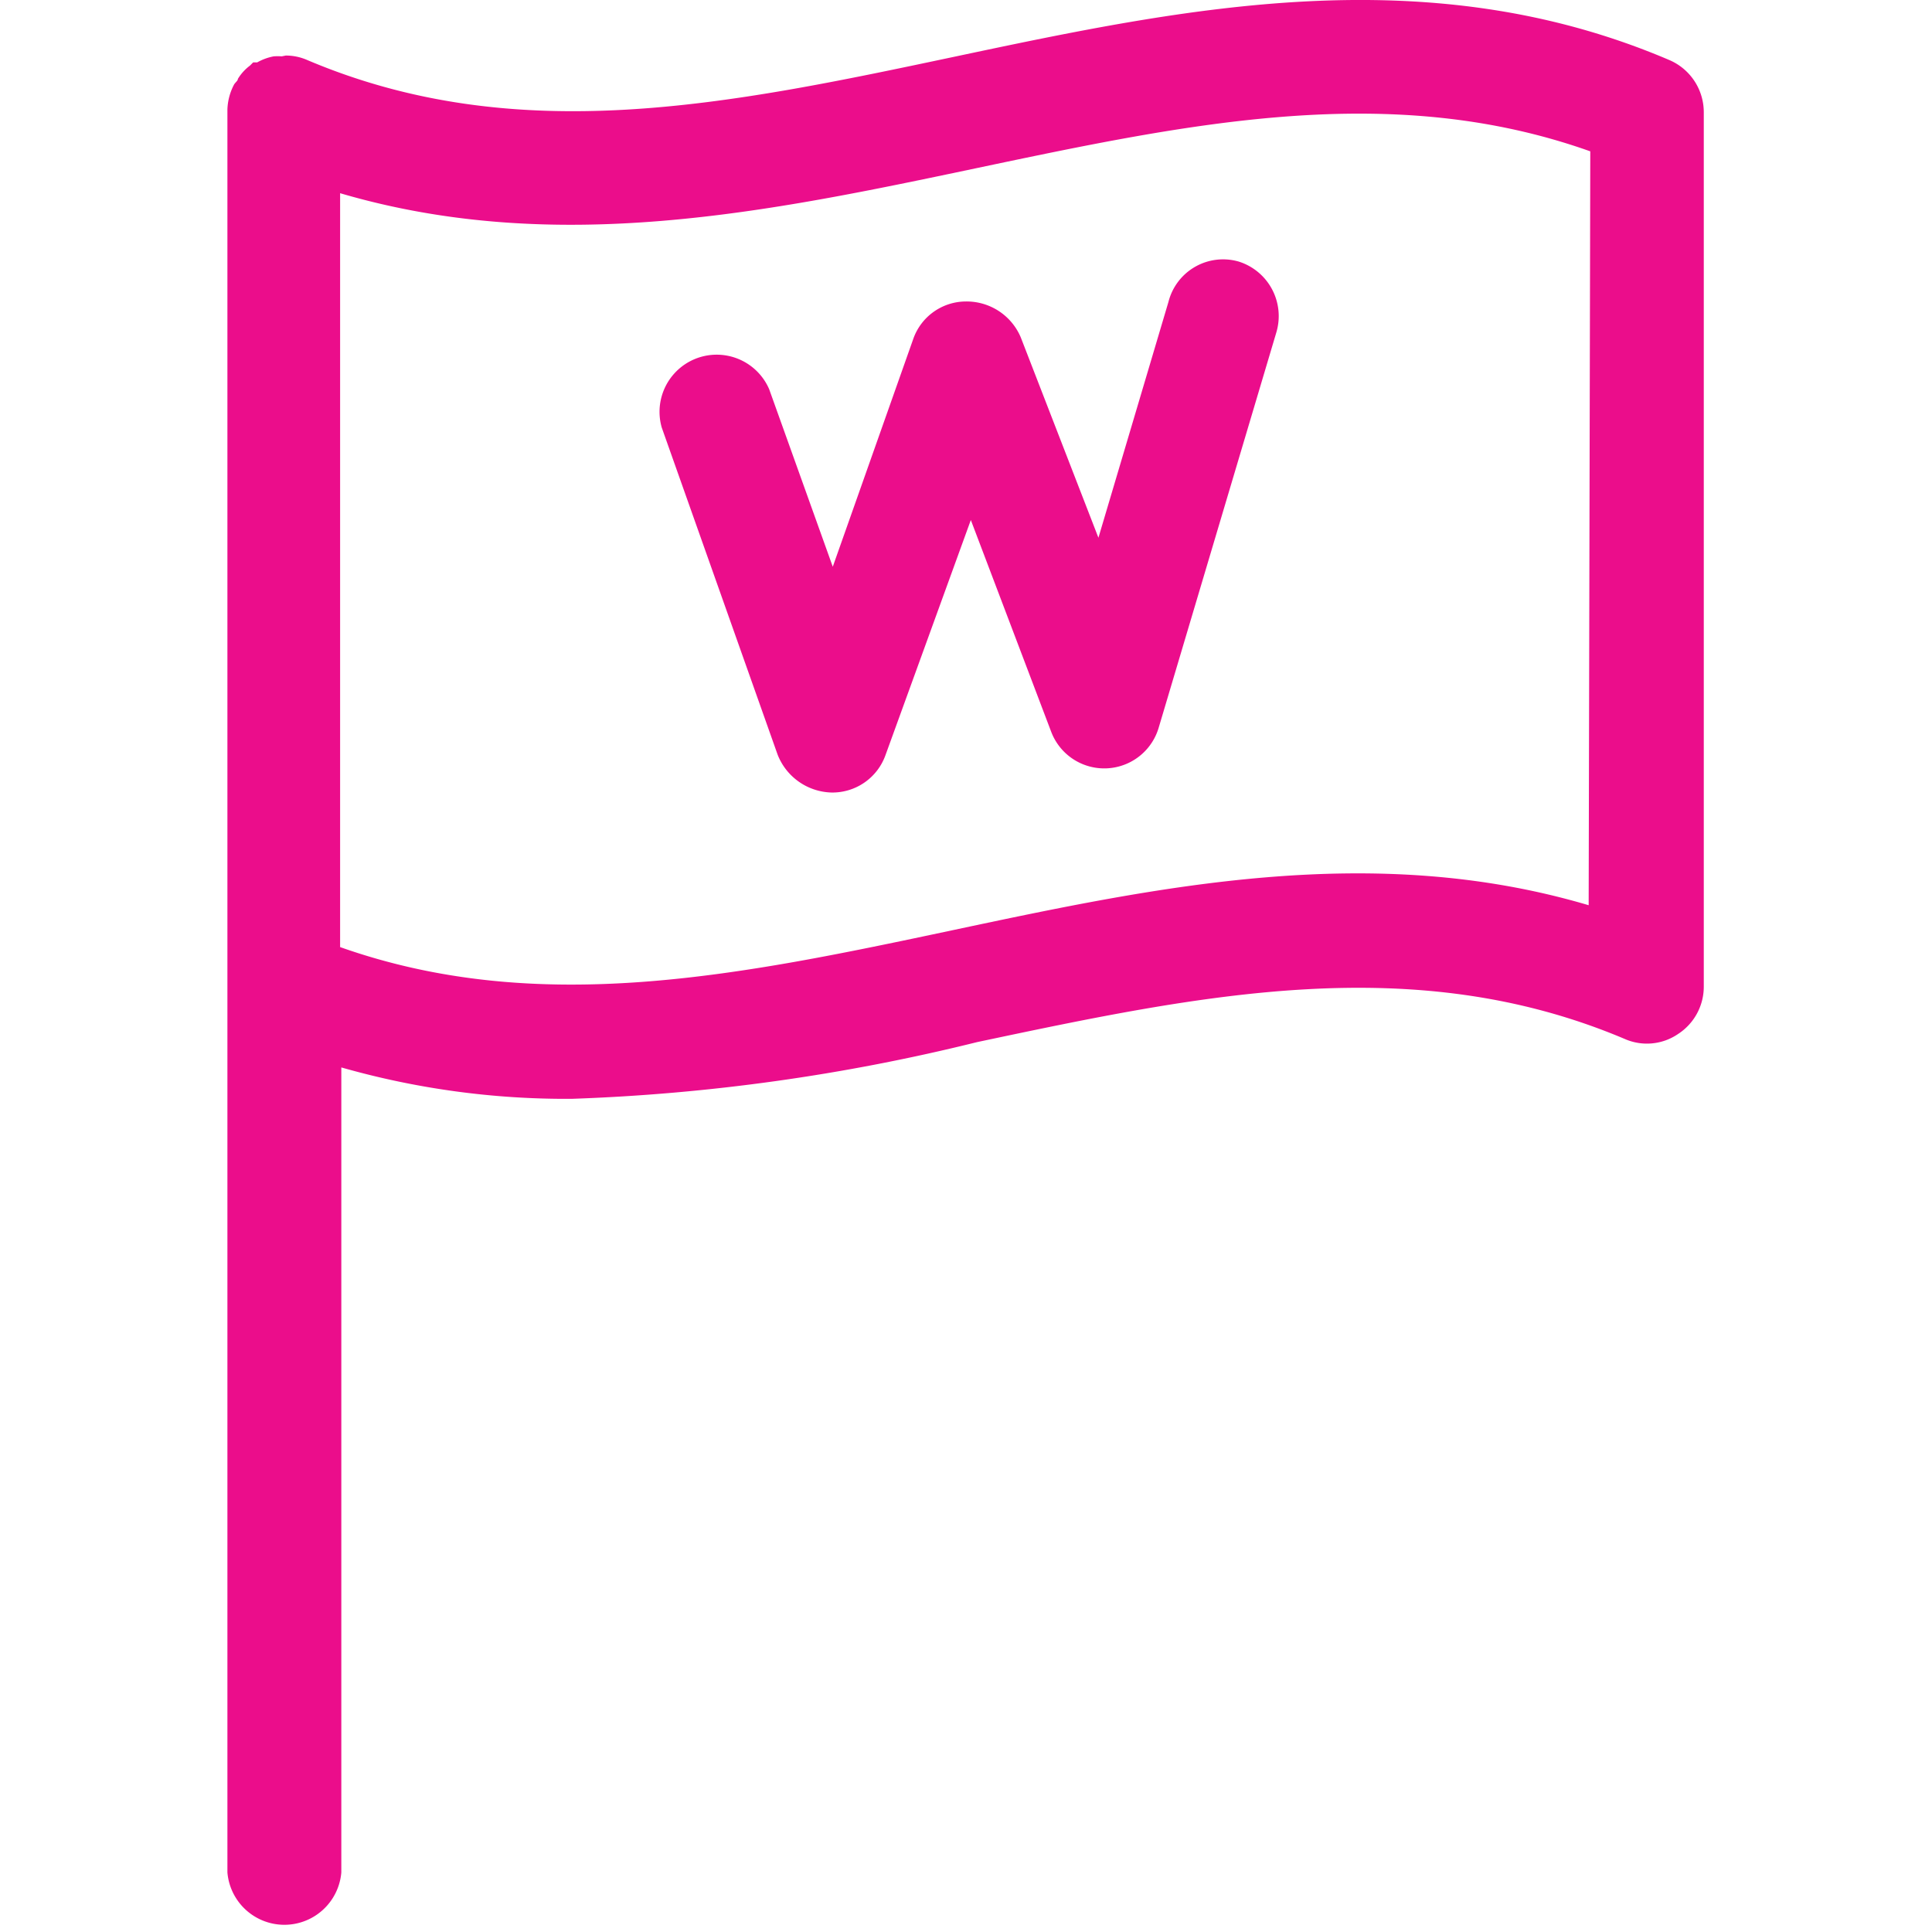 <?xml version="1.0" encoding="UTF-8"?> <svg xmlns="http://www.w3.org/2000/svg" id="Layer_1" data-name="Layer 1" viewBox="0 0 48 48"><defs><style>.cls-1{fill:none;}.cls-2{fill:#eb0d8b;}</style></defs><path class="cls-1" d="M24.29,4.18c-5.13,1.08-10.42,2.2-15.8.62V23.55c4.95,1.75,9.94.7,15.22-.42,5.13-1.09,10.43-2.21,15.8-.62V3.76C34.56,2,29.57,3.06,24.29,4.18Zm7.45,4.08-2.92,9.81a1.41,1.41,0,0,1-2.67.12l-2-5.27L22,18.76a1.4,1.4,0,0,1-1.32.93,1.48,1.48,0,0,1-1.34-.94l-2.88-8.13a1.42,1.42,0,0,1,2.67-.95l1.56,4.41,2-5.66A1.39,1.39,0,0,1,24,7.49a1.46,1.46,0,0,1,1.33.89l1.93,4.93L29,7.45a1.4,1.4,0,0,1,1.75-1A1.42,1.42,0,0,1,31.74,8.26Z"></path><path class="cls-2" d="M30.78,6.5a1.4,1.4,0,0,0-1.75,1l-1.74,5.86L25.36,8.38A1.46,1.46,0,0,0,24,7.49a1.39,1.39,0,0,0-1.31.93l-2,5.66L19.11,9.67a1.42,1.42,0,0,0-2.67.95l2.88,8.13a1.48,1.48,0,0,0,1.34.94A1.4,1.4,0,0,0,22,18.76l2.12-5.84,2,5.27a1.41,1.41,0,0,0,2.67-.12l2.92-9.81A1.42,1.42,0,0,0,30.78,6.5Z"></path><path class="cls-2" d="M41.47,1.49c-6-2.56-12-1.3-17.76-.08-5.58,1.18-10.85,2.3-16.08.08h0a1.32,1.32,0,0,0-.53-.11L7,1.4a1.38,1.38,0,0,0-.2,0,1.34,1.34,0,0,0-.41.15l-.1,0s0,0-.08.08a1.18,1.18,0,0,0-.3.33c0,.05-.07.09-.1.15a1.42,1.42,0,0,0-.16.61v43.8a1.42,1.42,0,0,0,2.83,0V26.52a20.34,20.34,0,0,0,5.73.78,48.78,48.78,0,0,0,10.07-1.41c5.58-1.18,10.85-2.29,16.08-.08a1.37,1.37,0,0,0,1.33-.12,1.4,1.4,0,0,0,.64-1.18V2.79A1.41,1.41,0,0,0,41.47,1.49Zm-2,21c-5.37-1.59-10.67-.47-15.8.62-5.28,1.12-10.27,2.17-15.22.42V4.8c5.38,1.58,10.67.46,15.8-.62C29.57,3.06,34.56,2,39.51,3.76Z"></path></svg> 